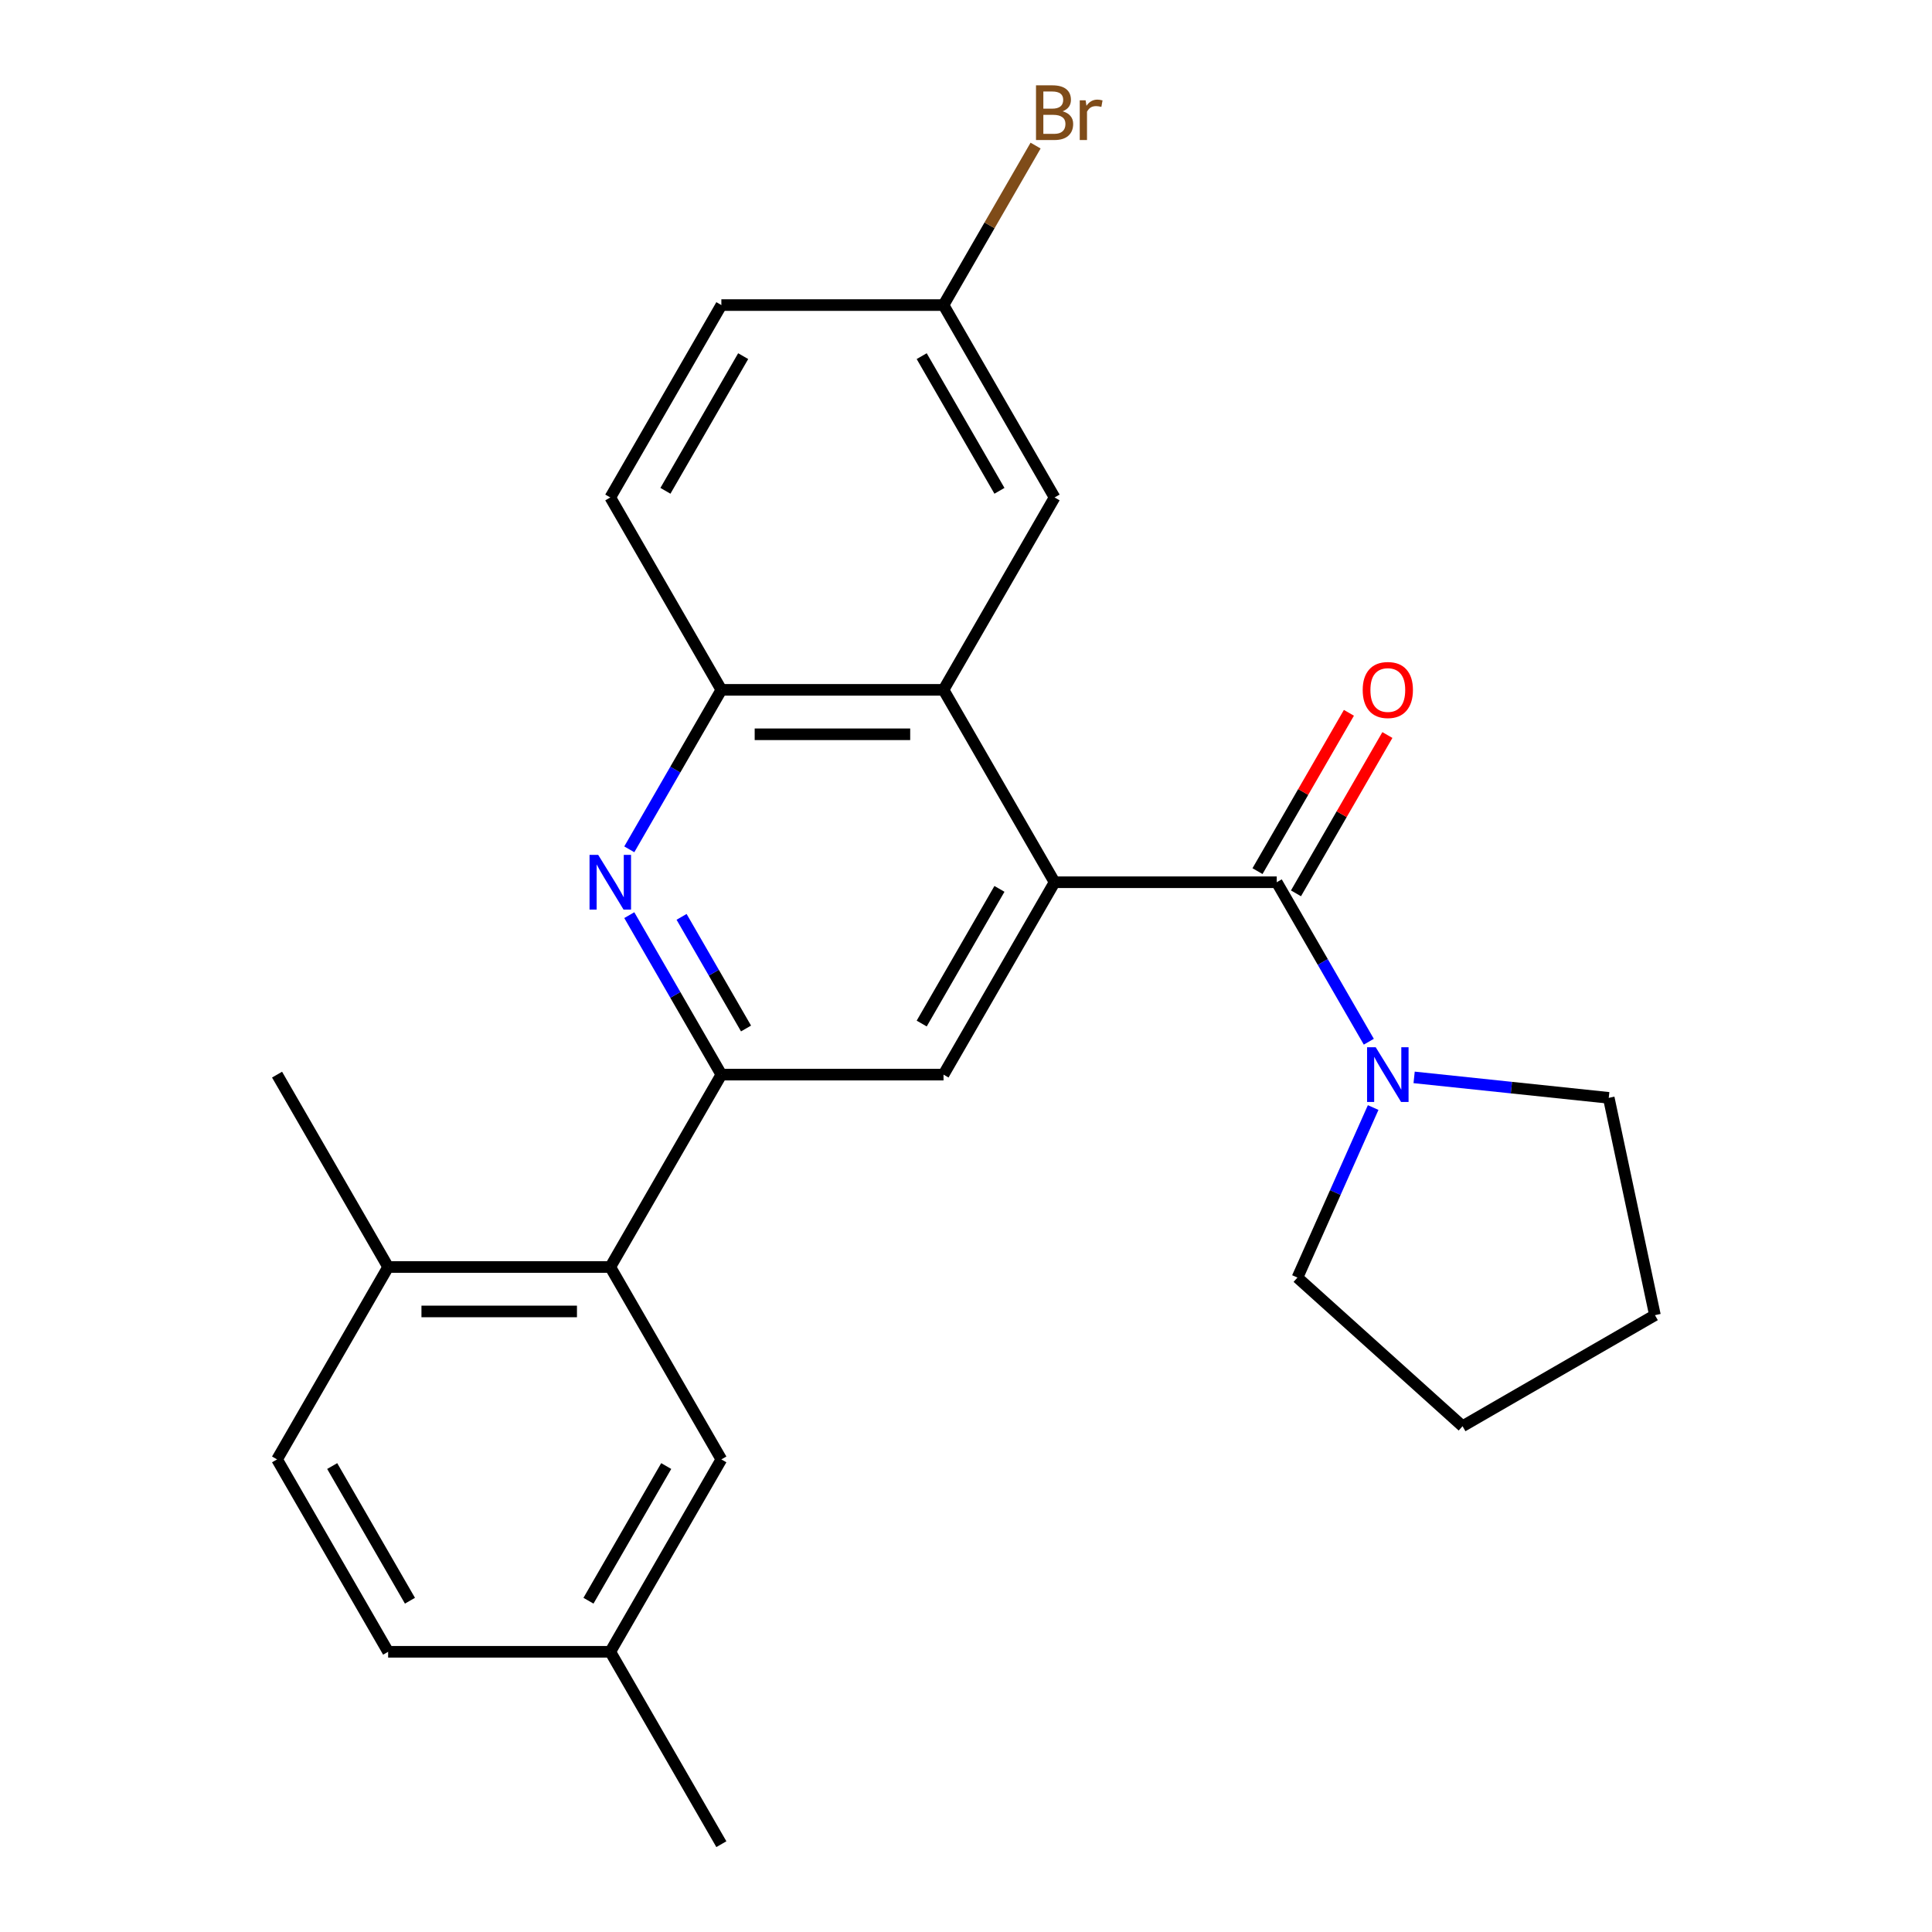 <?xml version='1.0' encoding='iso-8859-1'?>
<svg version='1.1' baseProfile='full'
              xmlns='http://www.w3.org/2000/svg'
                      xmlns:rdkit='http://www.rdkit.org/xml'
                      xmlns:xlink='http://www.w3.org/1999/xlink'
                  xml:space='preserve'
width='1000px' height='1000px' viewBox='0 0 1000 1000'>
<!-- END OF HEADER -->
<rect style='opacity:1.0;fill:#FFFFFF;stroke:none' width='1000' height='1000' x='0' y='0'> </rect>
<path class='bond-0' d='M 545.854,456.645 L 660.839,456.645' style='fill:none;fill-rule:evenodd;stroke:#000000;stroke-width:6px;stroke-linecap:butt;stroke-linejoin:miter;stroke-opacity:1' />
<path class='bond-3' d='M 545.854,456.645 L 488.362,357.065' style='fill:none;fill-rule:evenodd;stroke:#000000;stroke-width:6px;stroke-linecap:butt;stroke-linejoin:miter;stroke-opacity:1' />
<path class='bond-4' d='M 545.854,456.645 L 488.362,556.225' style='fill:none;fill-rule:evenodd;stroke:#000000;stroke-width:6px;stroke-linecap:butt;stroke-linejoin:miter;stroke-opacity:1' />
<path class='bond-4' d='M 517.314,460.084 L 477.069,529.79' style='fill:none;fill-rule:evenodd;stroke:#000000;stroke-width:6px;stroke-linecap:butt;stroke-linejoin:miter;stroke-opacity:1' />
<path class='bond-5' d='M 660.839,456.645 L 684.668,497.918' style='fill:none;fill-rule:evenodd;stroke:#000000;stroke-width:6px;stroke-linecap:butt;stroke-linejoin:miter;stroke-opacity:1' />
<path class='bond-5' d='M 684.668,497.918 L 708.497,539.191' style='fill:none;fill-rule:evenodd;stroke:#0000FF;stroke-width:6px;stroke-linecap:butt;stroke-linejoin:miter;stroke-opacity:1' />
<path class='bond-8' d='M 670.797,462.394 L 694.453,421.422' style='fill:none;fill-rule:evenodd;stroke:#000000;stroke-width:6px;stroke-linecap:butt;stroke-linejoin:miter;stroke-opacity:1' />
<path class='bond-8' d='M 694.453,421.422 L 718.109,380.449' style='fill:none;fill-rule:evenodd;stroke:#FF0000;stroke-width:6px;stroke-linecap:butt;stroke-linejoin:miter;stroke-opacity:1' />
<path class='bond-8' d='M 650.881,450.896 L 674.537,409.923' style='fill:none;fill-rule:evenodd;stroke:#000000;stroke-width:6px;stroke-linecap:butt;stroke-linejoin:miter;stroke-opacity:1' />
<path class='bond-8' d='M 674.537,409.923 L 698.193,368.95' style='fill:none;fill-rule:evenodd;stroke:#FF0000;stroke-width:6px;stroke-linecap:butt;stroke-linejoin:miter;stroke-opacity:1' />
<path class='bond-1' d='M 373.376,556.225 L 488.362,556.225' style='fill:none;fill-rule:evenodd;stroke:#000000;stroke-width:6px;stroke-linecap:butt;stroke-linejoin:miter;stroke-opacity:1' />
<path class='bond-2' d='M 373.376,556.225 L 349.548,514.952' style='fill:none;fill-rule:evenodd;stroke:#000000;stroke-width:6px;stroke-linecap:butt;stroke-linejoin:miter;stroke-opacity:1' />
<path class='bond-2' d='M 349.548,514.952 L 325.719,473.68' style='fill:none;fill-rule:evenodd;stroke:#0000FF;stroke-width:6px;stroke-linecap:butt;stroke-linejoin:miter;stroke-opacity:1' />
<path class='bond-2' d='M 386.144,532.345 L 369.464,503.454' style='fill:none;fill-rule:evenodd;stroke:#000000;stroke-width:6px;stroke-linecap:butt;stroke-linejoin:miter;stroke-opacity:1' />
<path class='bond-2' d='M 369.464,503.454 L 352.783,474.563' style='fill:none;fill-rule:evenodd;stroke:#0000FF;stroke-width:6px;stroke-linecap:butt;stroke-linejoin:miter;stroke-opacity:1' />
<path class='bond-6' d='M 373.376,556.225 L 315.884,655.805' style='fill:none;fill-rule:evenodd;stroke:#000000;stroke-width:6px;stroke-linecap:butt;stroke-linejoin:miter;stroke-opacity:1' />
<path class='bond-25' d='M 325.719,439.61 L 349.548,398.338' style='fill:none;fill-rule:evenodd;stroke:#0000FF;stroke-width:6px;stroke-linecap:butt;stroke-linejoin:miter;stroke-opacity:1' />
<path class='bond-25' d='M 349.548,398.338 L 373.376,357.065' style='fill:none;fill-rule:evenodd;stroke:#000000;stroke-width:6px;stroke-linecap:butt;stroke-linejoin:miter;stroke-opacity:1' />
<path class='bond-7' d='M 488.362,357.065 L 373.376,357.065' style='fill:none;fill-rule:evenodd;stroke:#000000;stroke-width:6px;stroke-linecap:butt;stroke-linejoin:miter;stroke-opacity:1' />
<path class='bond-7' d='M 471.114,380.062 L 390.624,380.062' style='fill:none;fill-rule:evenodd;stroke:#000000;stroke-width:6px;stroke-linecap:butt;stroke-linejoin:miter;stroke-opacity:1' />
<path class='bond-9' d='M 488.362,357.065 L 545.854,257.485' style='fill:none;fill-rule:evenodd;stroke:#000000;stroke-width:6px;stroke-linecap:butt;stroke-linejoin:miter;stroke-opacity:1' />
<path class='bond-19' d='M 731.947,557.656 L 782.317,562.95' style='fill:none;fill-rule:evenodd;stroke:#0000FF;stroke-width:6px;stroke-linecap:butt;stroke-linejoin:miter;stroke-opacity:1' />
<path class='bond-19' d='M 782.317,562.95 L 832.687,568.244' style='fill:none;fill-rule:evenodd;stroke:#000000;stroke-width:6px;stroke-linecap:butt;stroke-linejoin:miter;stroke-opacity:1' />
<path class='bond-20' d='M 710.748,573.26 L 691.155,617.265' style='fill:none;fill-rule:evenodd;stroke:#0000FF;stroke-width:6px;stroke-linecap:butt;stroke-linejoin:miter;stroke-opacity:1' />
<path class='bond-20' d='M 691.155,617.265 L 671.563,661.269' style='fill:none;fill-rule:evenodd;stroke:#000000;stroke-width:6px;stroke-linecap:butt;stroke-linejoin:miter;stroke-opacity:1' />
<path class='bond-10' d='M 315.884,655.805 L 200.899,655.805' style='fill:none;fill-rule:evenodd;stroke:#000000;stroke-width:6px;stroke-linecap:butt;stroke-linejoin:miter;stroke-opacity:1' />
<path class='bond-10' d='M 298.636,678.802 L 218.146,678.802' style='fill:none;fill-rule:evenodd;stroke:#000000;stroke-width:6px;stroke-linecap:butt;stroke-linejoin:miter;stroke-opacity:1' />
<path class='bond-11' d='M 315.884,655.805 L 373.376,755.385' style='fill:none;fill-rule:evenodd;stroke:#000000;stroke-width:6px;stroke-linecap:butt;stroke-linejoin:miter;stroke-opacity:1' />
<path class='bond-12' d='M 373.376,357.065 L 315.884,257.485' style='fill:none;fill-rule:evenodd;stroke:#000000;stroke-width:6px;stroke-linecap:butt;stroke-linejoin:miter;stroke-opacity:1' />
<path class='bond-14' d='M 545.854,257.485 L 488.362,157.905' style='fill:none;fill-rule:evenodd;stroke:#000000;stroke-width:6px;stroke-linecap:butt;stroke-linejoin:miter;stroke-opacity:1' />
<path class='bond-14' d='M 517.314,254.046 L 477.069,184.34' style='fill:none;fill-rule:evenodd;stroke:#000000;stroke-width:6px;stroke-linecap:butt;stroke-linejoin:miter;stroke-opacity:1' />
<path class='bond-13' d='M 200.899,655.805 L 143.406,755.385' style='fill:none;fill-rule:evenodd;stroke:#000000;stroke-width:6px;stroke-linecap:butt;stroke-linejoin:miter;stroke-opacity:1' />
<path class='bond-21' d='M 200.899,655.805 L 143.406,556.225' style='fill:none;fill-rule:evenodd;stroke:#000000;stroke-width:6px;stroke-linecap:butt;stroke-linejoin:miter;stroke-opacity:1' />
<path class='bond-15' d='M 373.376,755.385 L 315.884,854.965' style='fill:none;fill-rule:evenodd;stroke:#000000;stroke-width:6px;stroke-linecap:butt;stroke-linejoin:miter;stroke-opacity:1' />
<path class='bond-15' d='M 344.836,758.824 L 304.592,828.53' style='fill:none;fill-rule:evenodd;stroke:#000000;stroke-width:6px;stroke-linecap:butt;stroke-linejoin:miter;stroke-opacity:1' />
<path class='bond-26' d='M 315.884,257.485 L 373.376,157.905' style='fill:none;fill-rule:evenodd;stroke:#000000;stroke-width:6px;stroke-linecap:butt;stroke-linejoin:miter;stroke-opacity:1' />
<path class='bond-26' d='M 344.424,254.046 L 384.669,184.34' style='fill:none;fill-rule:evenodd;stroke:#000000;stroke-width:6px;stroke-linecap:butt;stroke-linejoin:miter;stroke-opacity:1' />
<path class='bond-28' d='M 143.406,755.385 L 200.899,854.965' style='fill:none;fill-rule:evenodd;stroke:#000000;stroke-width:6px;stroke-linecap:butt;stroke-linejoin:miter;stroke-opacity:1' />
<path class='bond-28' d='M 171.946,758.824 L 212.191,828.53' style='fill:none;fill-rule:evenodd;stroke:#000000;stroke-width:6px;stroke-linecap:butt;stroke-linejoin:miter;stroke-opacity:1' />
<path class='bond-16' d='M 488.362,157.905 L 373.376,157.905' style='fill:none;fill-rule:evenodd;stroke:#000000;stroke-width:6px;stroke-linecap:butt;stroke-linejoin:miter;stroke-opacity:1' />
<path class='bond-18' d='M 488.362,157.905 L 512.19,116.632' style='fill:none;fill-rule:evenodd;stroke:#000000;stroke-width:6px;stroke-linecap:butt;stroke-linejoin:miter;stroke-opacity:1' />
<path class='bond-18' d='M 512.19,116.632 L 536.019,75.359' style='fill:none;fill-rule:evenodd;stroke:#7F4C19;stroke-width:6px;stroke-linecap:butt;stroke-linejoin:miter;stroke-opacity:1' />
<path class='bond-17' d='M 315.884,854.965 L 200.899,854.965' style='fill:none;fill-rule:evenodd;stroke:#000000;stroke-width:6px;stroke-linecap:butt;stroke-linejoin:miter;stroke-opacity:1' />
<path class='bond-22' d='M 315.884,854.965 L 373.376,954.545' style='fill:none;fill-rule:evenodd;stroke:#000000;stroke-width:6px;stroke-linecap:butt;stroke-linejoin:miter;stroke-opacity:1' />
<path class='bond-23' d='M 832.687,568.244 L 856.594,680.717' style='fill:none;fill-rule:evenodd;stroke:#000000;stroke-width:6px;stroke-linecap:butt;stroke-linejoin:miter;stroke-opacity:1' />
<path class='bond-24' d='M 671.563,661.269 L 757.014,738.209' style='fill:none;fill-rule:evenodd;stroke:#000000;stroke-width:6px;stroke-linecap:butt;stroke-linejoin:miter;stroke-opacity:1' />
<path class='bond-27' d='M 856.594,680.717 L 757.014,738.209' style='fill:none;fill-rule:evenodd;stroke:#000000;stroke-width:6px;stroke-linecap:butt;stroke-linejoin:miter;stroke-opacity:1' />
<path  class='atom-3' d='M 309.624 442.485
L 318.904 457.485
Q 319.824 458.965, 321.304 461.645
Q 322.784 464.325, 322.864 464.485
L 322.864 442.485
L 326.624 442.485
L 326.624 470.805
L 322.744 470.805
L 312.784 454.405
Q 311.624 452.485, 310.384 450.285
Q 309.184 448.085, 308.824 447.405
L 308.824 470.805
L 305.144 470.805
L 305.144 442.485
L 309.624 442.485
' fill='#0000FF'/>
<path  class='atom-6' d='M 712.072 542.065
L 721.352 557.065
Q 722.272 558.545, 723.752 561.225
Q 725.232 563.905, 725.312 564.065
L 725.312 542.065
L 729.072 542.065
L 729.072 570.385
L 725.192 570.385
L 715.232 553.985
Q 714.072 552.065, 712.832 549.865
Q 711.632 547.665, 711.272 546.985
L 711.272 570.385
L 707.592 570.385
L 707.592 542.065
L 712.072 542.065
' fill='#0000FF'/>
<path  class='atom-9' d='M 705.332 357.145
Q 705.332 350.345, 708.692 346.545
Q 712.052 342.745, 718.332 342.745
Q 724.612 342.745, 727.972 346.545
Q 731.332 350.345, 731.332 357.145
Q 731.332 364.025, 727.932 367.945
Q 724.532 371.825, 718.332 371.825
Q 712.092 371.825, 708.692 367.945
Q 705.332 364.065, 705.332 357.145
M 718.332 368.625
Q 722.652 368.625, 724.972 365.745
Q 727.332 362.825, 727.332 357.145
Q 727.332 351.585, 724.972 348.785
Q 722.652 345.945, 718.332 345.945
Q 714.012 345.945, 711.652 348.745
Q 709.332 351.545, 709.332 357.145
Q 709.332 362.865, 711.652 365.745
Q 714.012 368.625, 718.332 368.625
' fill='#FF0000'/>
<path  class='atom-19' d='M 549.994 57.605
Q 552.714 58.365, 554.074 60.045
Q 555.474 61.685, 555.474 64.125
Q 555.474 68.045, 552.954 70.285
Q 550.474 72.485, 545.754 72.485
L 536.234 72.485
L 536.234 44.165
L 544.594 44.165
Q 549.434 44.165, 551.874 46.125
Q 554.314 48.085, 554.314 51.685
Q 554.314 55.965, 549.994 57.605
M 540.034 47.365
L 540.034 56.245
L 544.594 56.245
Q 547.394 56.245, 548.834 55.125
Q 550.314 53.965, 550.314 51.685
Q 550.314 47.365, 544.594 47.365
L 540.034 47.365
M 545.754 69.285
Q 548.514 69.285, 549.994 67.965
Q 551.474 66.645, 551.474 64.125
Q 551.474 61.805, 549.834 60.645
Q 548.234 59.445, 545.154 59.445
L 540.034 59.445
L 540.034 69.285
L 545.754 69.285
' fill='#7F4C19'/>
<path  class='atom-19' d='M 561.914 51.925
L 562.354 54.765
Q 564.514 51.565, 568.034 51.565
Q 569.154 51.565, 570.674 51.965
L 570.074 55.325
Q 568.354 54.925, 567.394 54.925
Q 565.714 54.925, 564.594 55.605
Q 563.514 56.245, 562.634 57.805
L 562.634 72.485
L 558.874 72.485
L 558.874 51.925
L 561.914 51.925
' fill='#7F4C19'/>
</svg>
